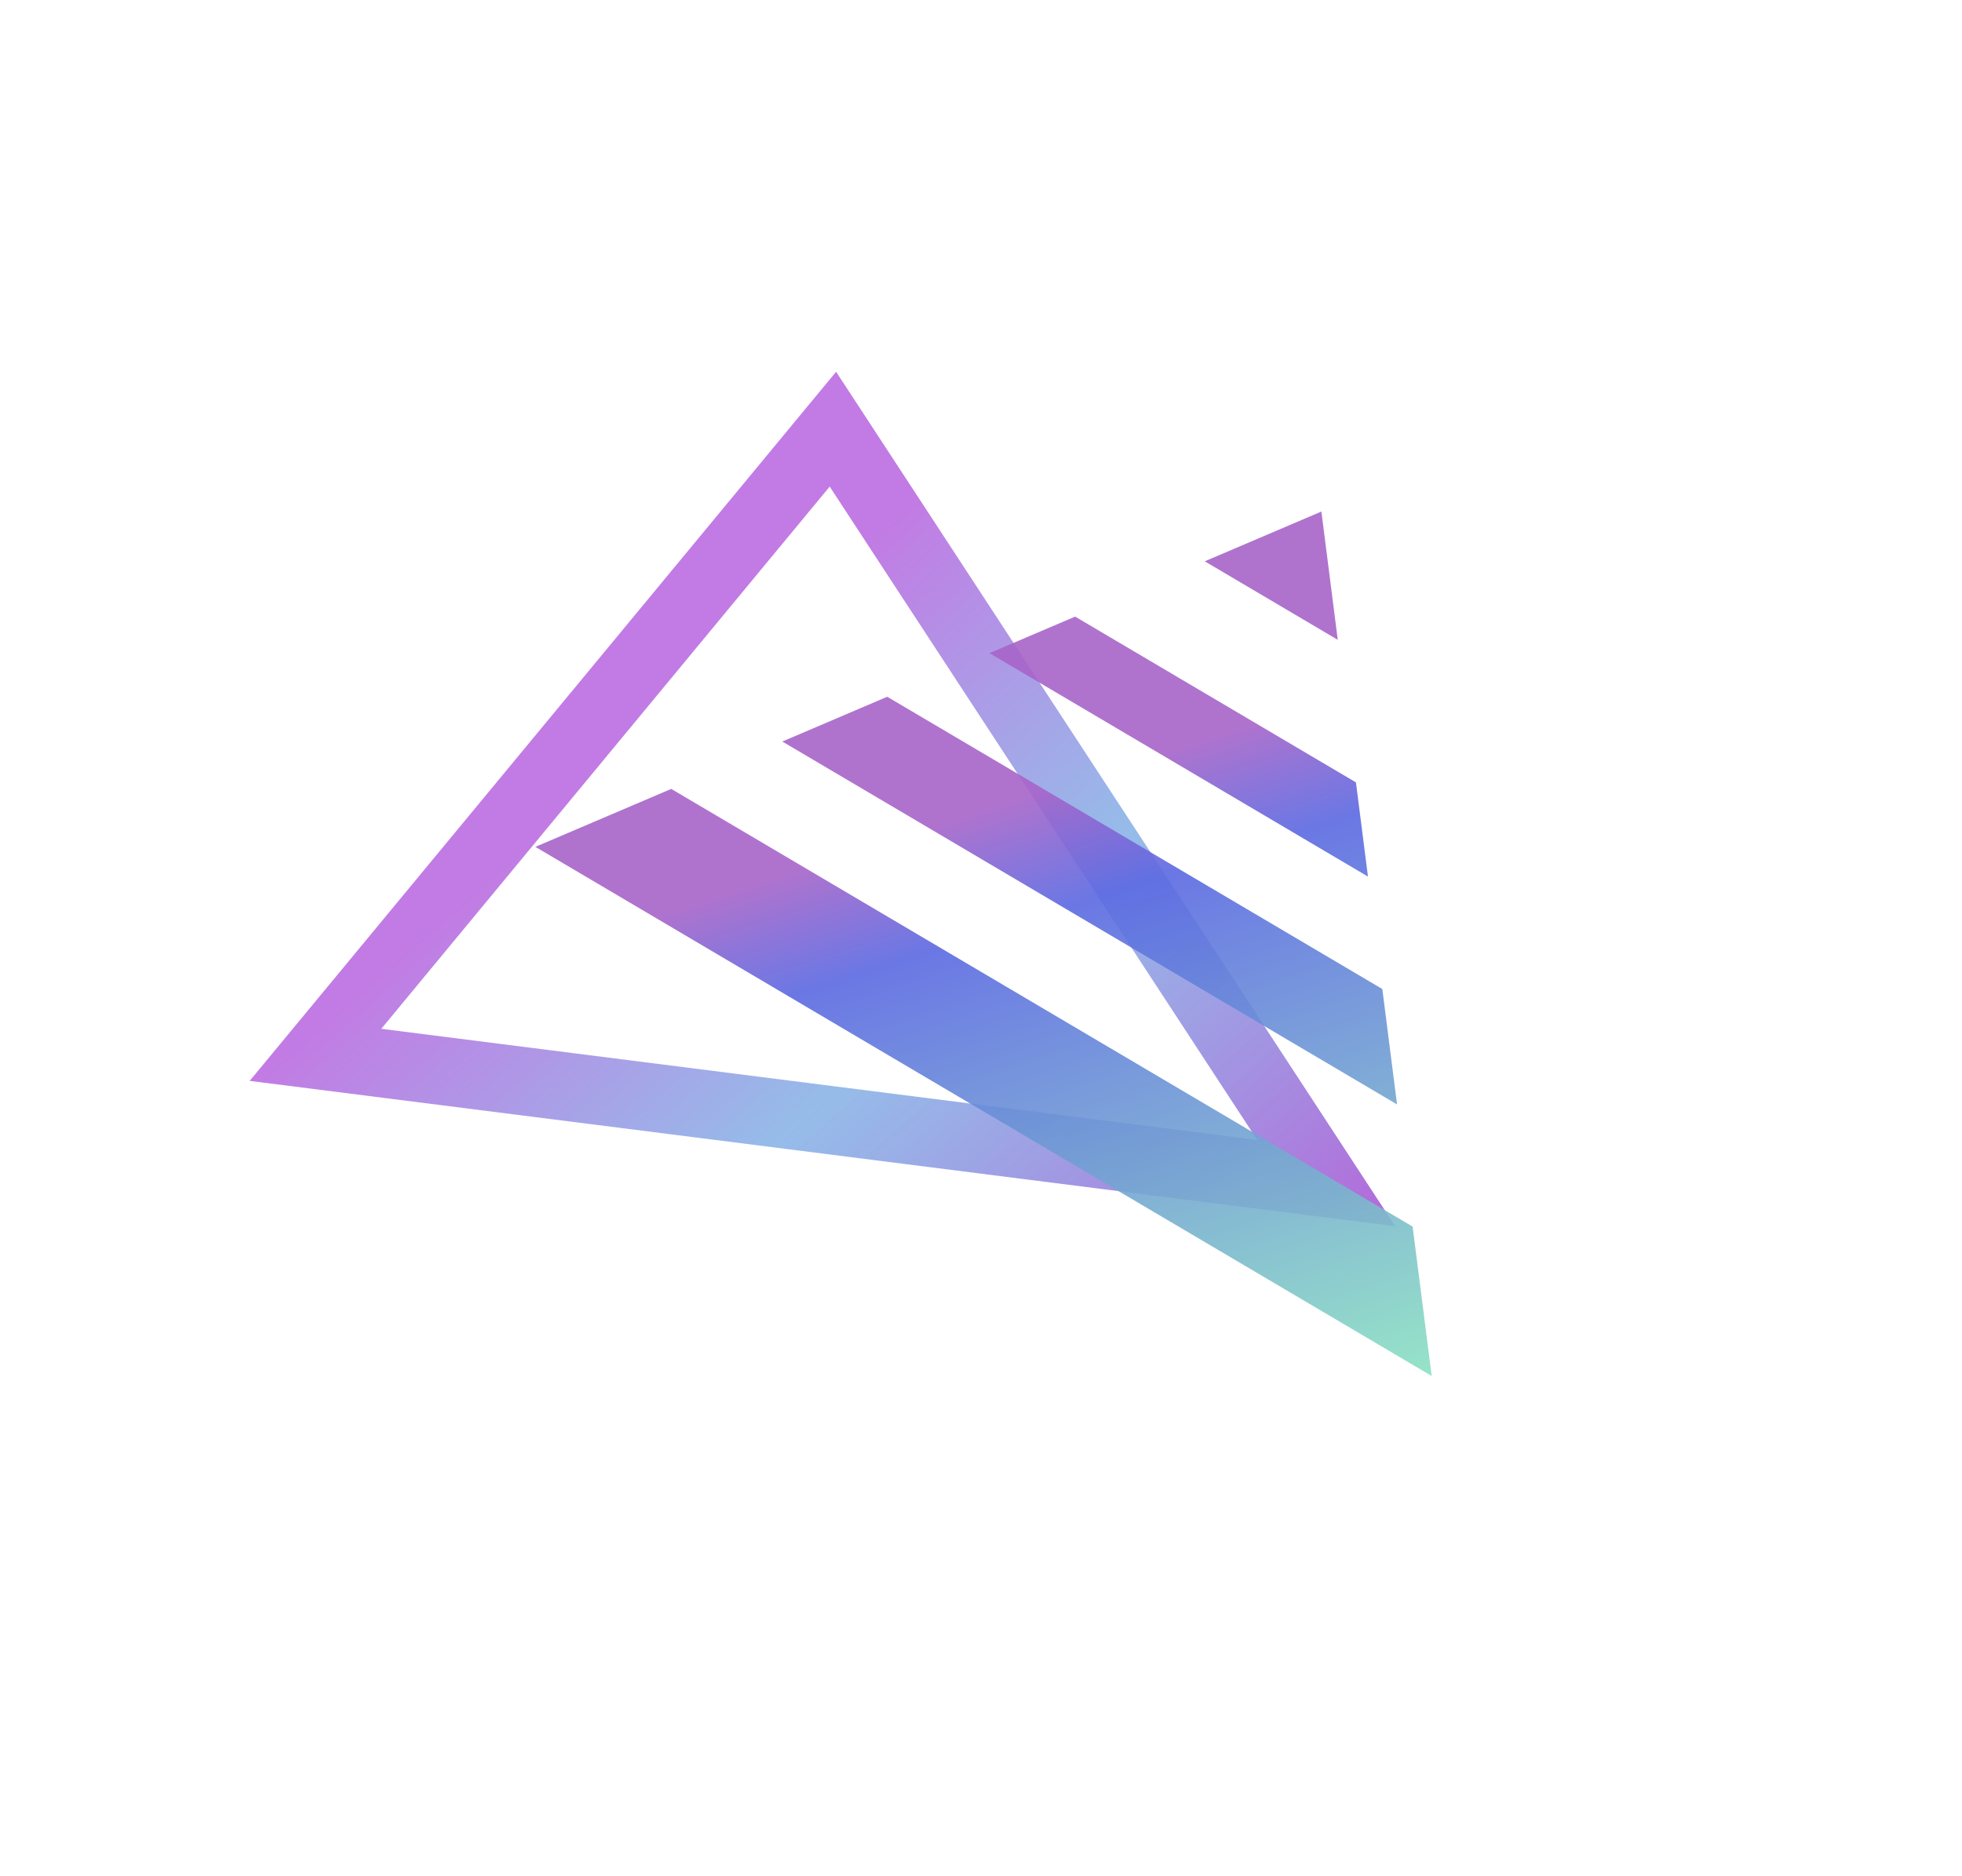 <svg width="115" height="110" viewBox="0 0 115 110" fill="none" xmlns="http://www.w3.org/2000/svg">
<path d="M48.819 25.162L77.736 69.362L18.492 61.843L48.819 25.162Z" stroke="url(#paint0_linear_1953_55105)" stroke-opacity="0.9" stroke-width="4"/>
<path fill-rule="evenodd" clip-rule="evenodd" d="M31.38 49.649L83.917 80.672L82.799 71.913L39.343 46.252L31.38 49.649ZM45.854 43.474L52.004 40.849L81.023 57.985L81.886 64.75L45.854 43.474ZM57.997 38.292L80.182 51.392L79.477 45.87L63.017 36.15L57.997 38.292ZM70.615 32.908L77.452 29.991L78.411 37.512L70.615 32.908Z" fill="url(#paint1_linear_1953_55105)" fill-opacity="0.9"/>
<defs>
<linearGradient id="paint0_linear_1953_55105" x1="64.087" y1="87.537" x2="30.521" y2="49.414" gradientUnits="userSpaceOnUse">
<stop stop-color="#AC56D5"/>
<stop offset="0.547" stop-color="#6DA2E1" stop-opacity="0.8"/>
<stop offset="1" stop-color="#AB48DA" stop-opacity="0.8"/>
</linearGradient>
<linearGradient id="paint1_linear_1953_55105" x1="73.512" y1="97.543" x2="55.697" y2="42.306" gradientUnits="userSpaceOnUse">
<stop offset="0.224" stop-color="#8BE1C2"/>
<stop offset="0.786" stop-color="#5B69E2"/>
<stop offset="0.906" stop-color="#A764C9"/>
</linearGradient>
</defs>
</svg>
